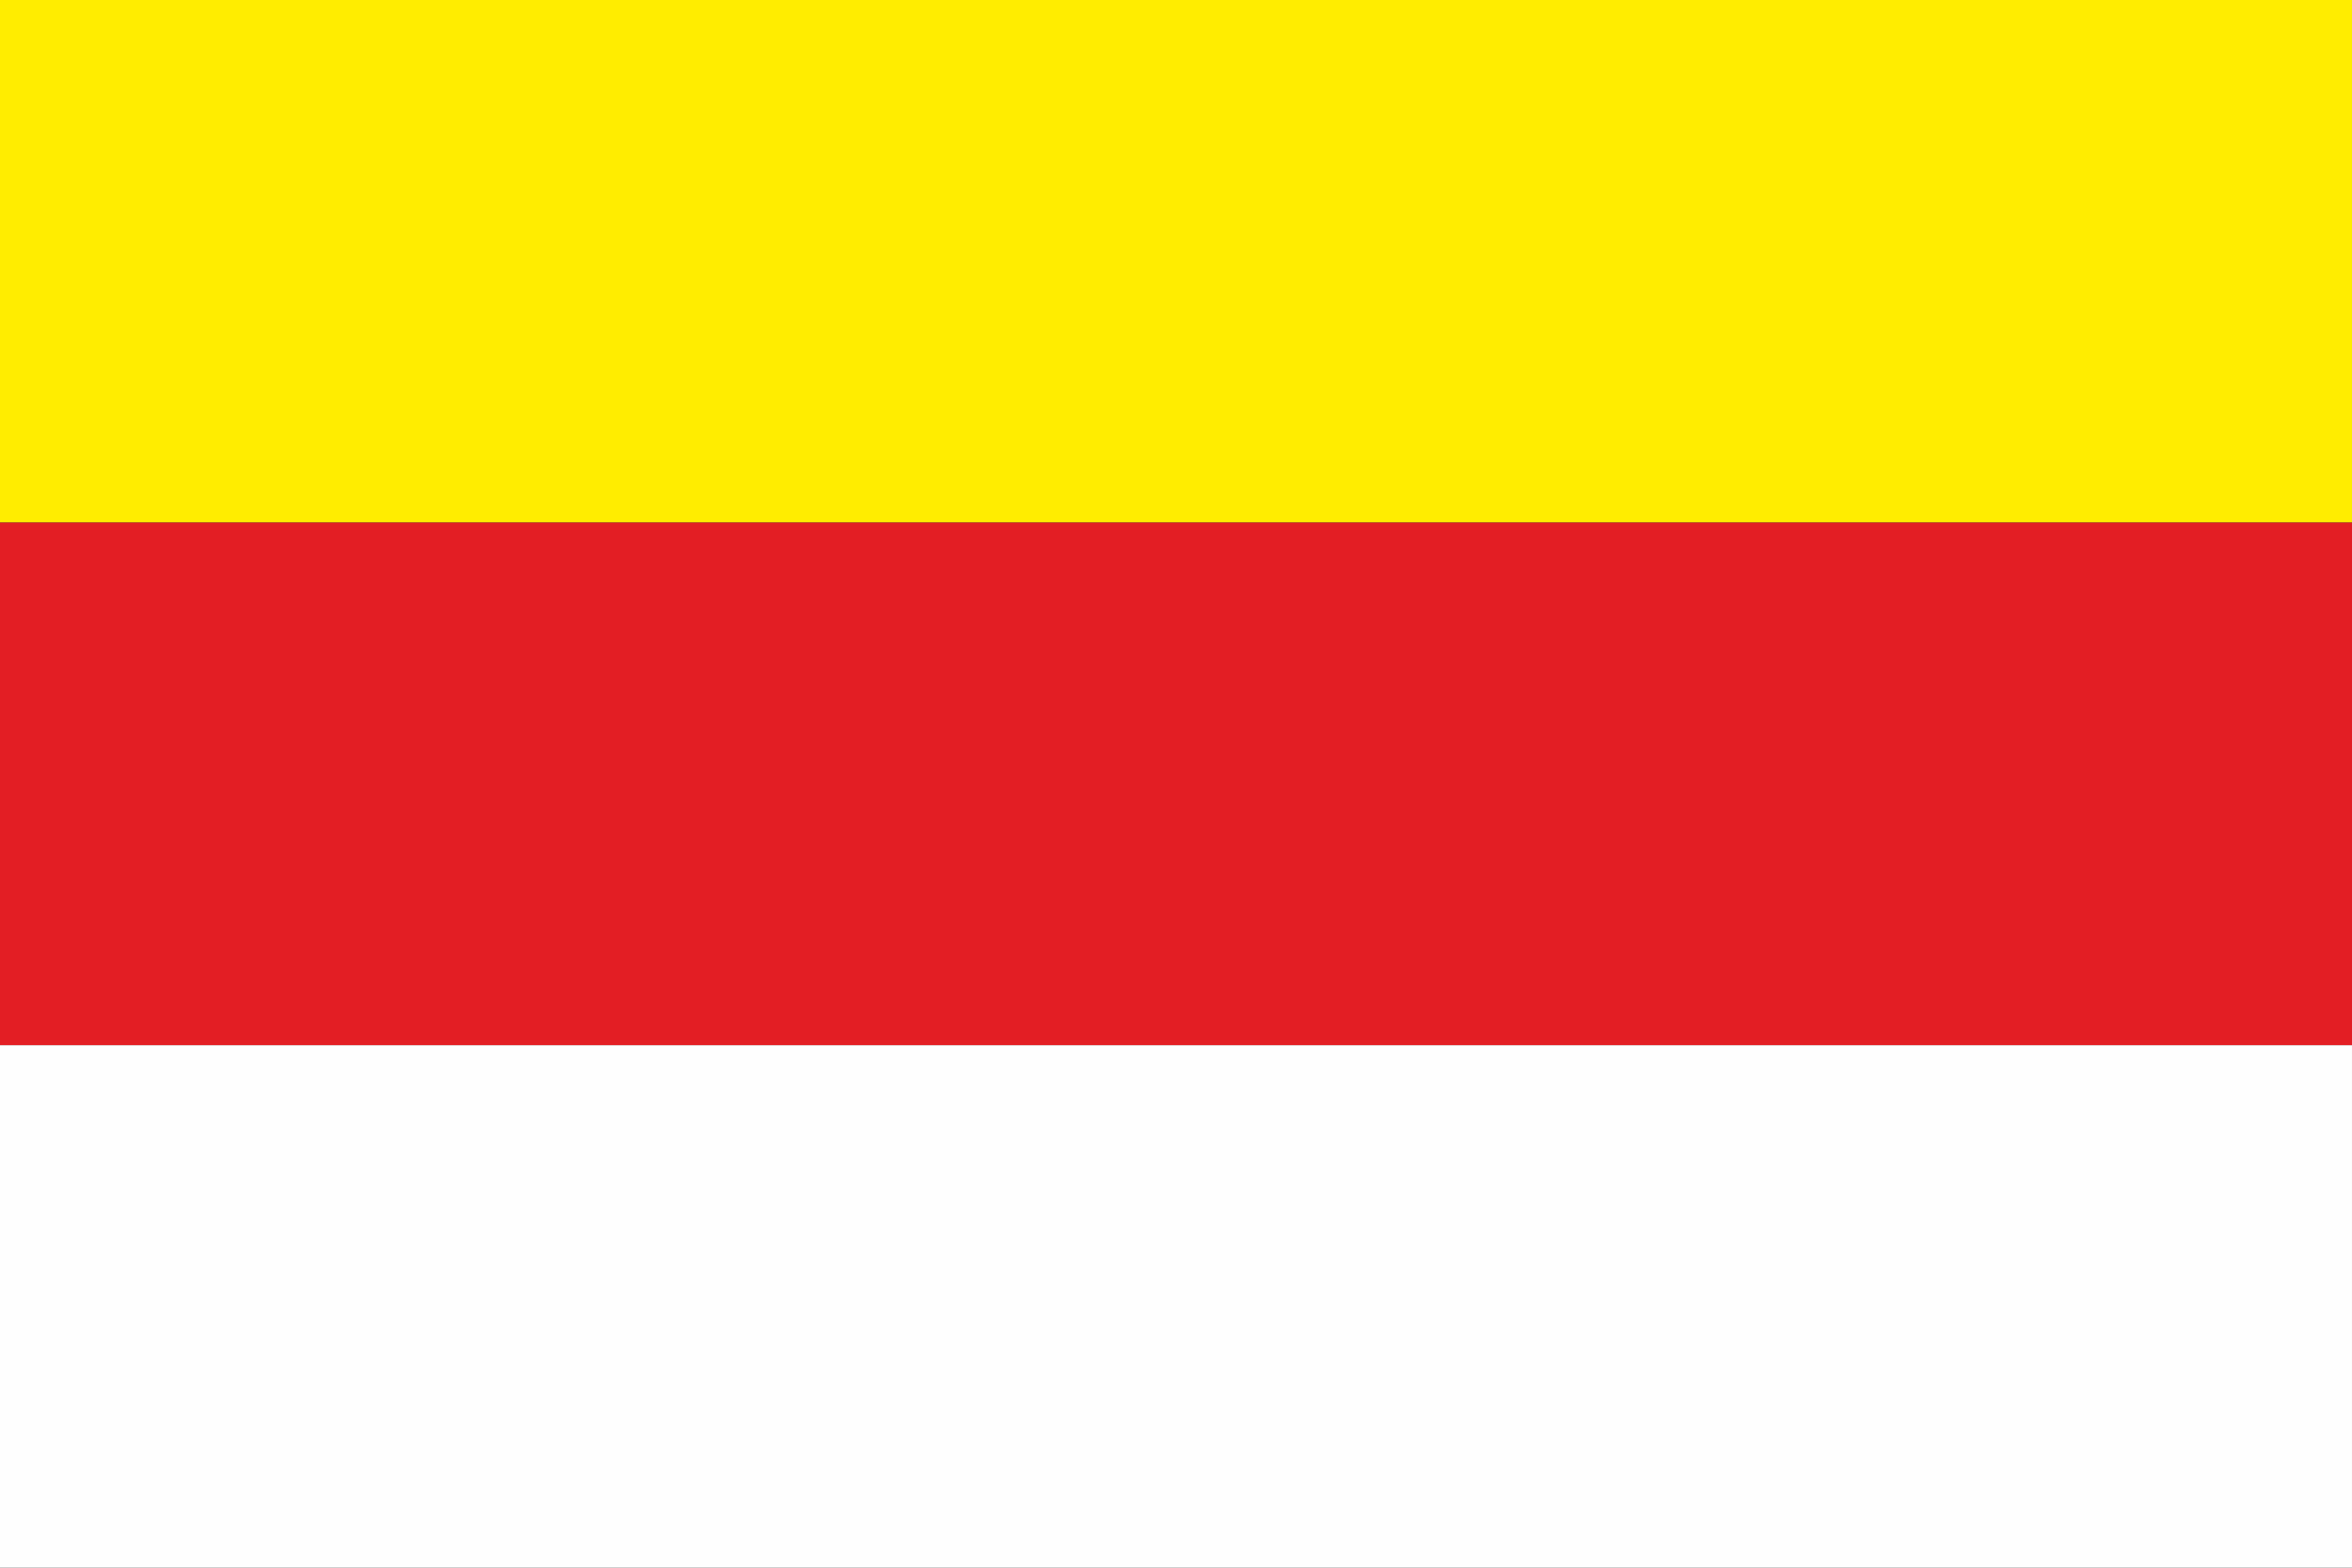 <?xml version="1.0" encoding="UTF-8"?>
<!DOCTYPE svg PUBLIC "-//W3C//DTD SVG 1.1//EN" "http://www.w3.org/Graphics/SVG/1.1/DTD/svg11.dtd">
<!-- Creator: CorelDRAW -->
<svg xmlns="http://www.w3.org/2000/svg" xml:space="preserve" width="300mm" height="200mm" style="shape-rendering:geometricPrecision; text-rendering:geometricPrecision; image-rendering:optimizeQuality; fill-rule:evenodd; clip-rule:evenodd"
viewBox="0 0 294.482 196.321"
 xmlns:xlink="http://www.w3.org/1999/xlink">
 <rect x="0" y="0" width="294.482" height="196.321" fill="#333333" stroke="none"/>
 <defs>
  <style type="text/css">
   <![CDATA[
    .fil0 {fill:none}
    .fil3 {fill:#E31E24}
    .fil2 {fill:#FEFEFE}
    .fil1 {fill:#FFED00}
   ]]>
  </style>
 </defs>
 <g id="Layer_x0020_1">
  <rect class="fil0" y="3.93913e-005" width="294.482" height="196.321"/>
  <rect class="fil1" width="294.481" height="65.44"/>
  <rect class="fil2" y="130.881" width="294.481" height="65.44"/>
  <rect class="fil3" y="65.44" width="294.481" height="65.44"/>
 </g>
</svg>
